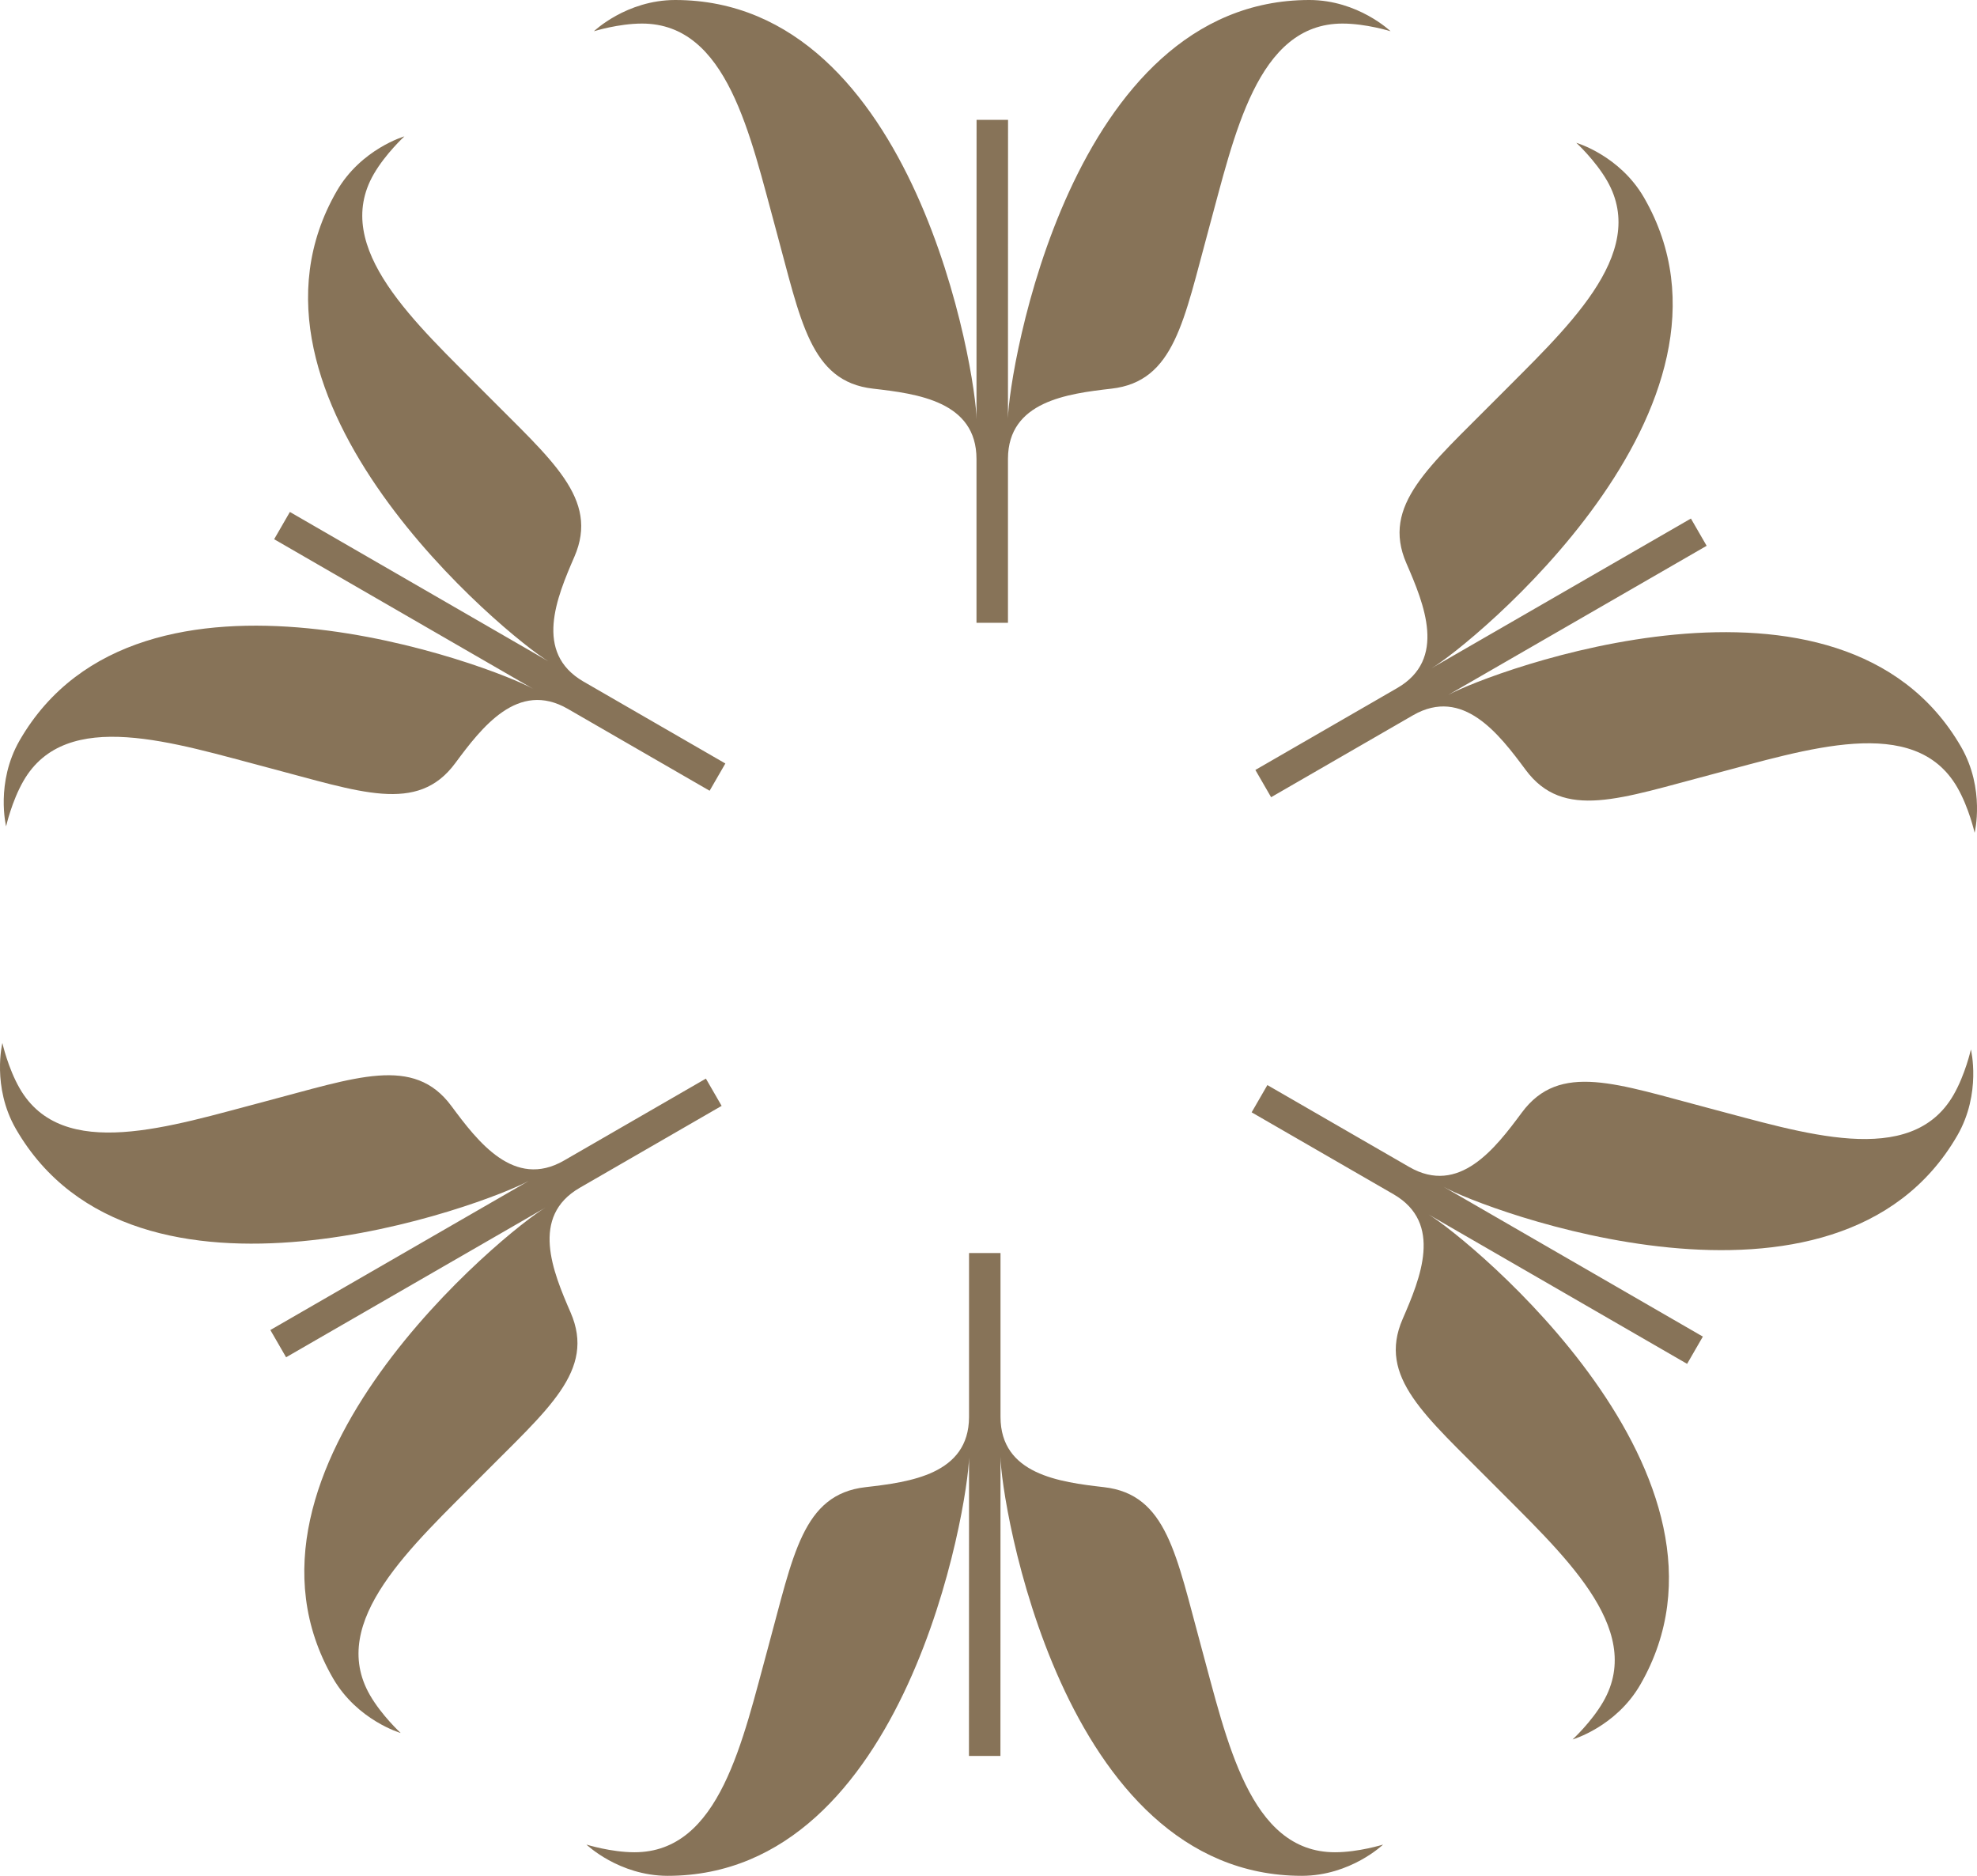 <svg viewBox="0 0 591.399 561.066" height="561.066" width="591.399" xmlns="http://www.w3.org/2000/svg" id="a"><defs><style>.h{fill:#877358;}</style></defs><g id="b"><path d="M175.433,551.719s7.317,2.298,14.367,2.298c25.61,0,32.348-33.463,40.022-61.483,7.474-27.284,10.195-45.577,29.113-47.719,13.229-1.517,30.876-3.815,30.942-20.948v-49.079h9.415v48.99c0,17.222,17.668,19.52,30.92,21.037,18.918,2.142,21.64,20.435,29.113,47.719,7.674,28.02,14.434,61.483,40.022,61.483,7.05,0,14.389-2.298,14.389-2.298,0,0-9.704,9.325-24.294,9.347-72.191,0-90.15-112.659-90.15-125.42l-.022,89.57h-9.415l.022-89.257c-.268,14.032-18.494,125.108-90.172,125.108-14.568-.022-24.272-9.347-24.272-9.347Z" class="h"></path></g><g id="c"><path d="M.713,311.972s1.669,7.486,5.193,13.591c12.805,22.179,45.154,11.282,73.257,3.918,27.365-7.169,44.568-13.959,55.882,1.353,7.928,10.698,18.741,24.832,33.613,16.323l42.504-24.54,4.707,8.153-42.427,24.495c-14.915,8.611-8.071,25.061-2.759,37.296,7.604,17.454-6.877,28.958-26.769,49.072-20.429,20.656-46.029,43.242-33.235,65.402,3.525,6.105,9.184,11.313,9.184,11.313,0,0-12.928-3.742-20.242-16.366-36.096-62.519,52.491-134.402,63.542-140.782l-77.581,44.766-4.707-8.153,77.31-44.609c-12.286,6.784-117.593,46.538-153.433-15.538-7.265-12.627-4.041-25.694-4.041-25.694Z" class="h"></path></g><g id="d"><path d="M120.979,40.786s-5.649,5.188-9.173,11.293c-12.805,22.179,12.806,44.746,33.235,65.401,19.891,20.114,34.373,31.618,26.769,49.072-5.301,12.215-12.134,28.646,2.67,37.271l42.504,24.54-4.707,8.153-42.427-24.495c-14.915-8.611-25.739,5.541-33.679,16.259-11.314,15.312-28.517,8.523-55.882,1.353-28.103-7.364-60.463-18.241-73.257,3.919-3.525,6.105-5.205,13.61-5.205,13.61,0,0-3.224-13.067,4.052-25.713,36.096-62.519,142.641-21.742,153.692-15.362l-77.559-44.804,4.707-8.153,77.288,44.648c-12.018-7.248-99.1-78.57-63.26-140.645,7.303-12.605,20.231-16.346,20.231-16.346Z" class="h"></path></g><g id="e"><path d="M415.966,9.347s-7.317-2.298-14.367-2.298c-25.61,0-32.348,33.463-40.022,61.483-7.474,27.284-10.195,45.577-29.113,47.719-13.229,1.517-30.876,3.815-30.942,20.948v49.079h-9.415v-48.99c0-17.222-17.668-19.52-30.92-21.037-18.918-2.142-21.64-20.435-29.113-47.719-7.674-28.02-14.434-61.483-40.022-61.483-7.05,0-14.389,2.298-14.389,2.298,0,0,9.704-9.325,24.294-9.347,72.191,0,90.15,112.659,90.15,125.42l.022-89.57h9.415l-.022,89.257c.268-14.032,18.494-125.108,90.172-125.108,14.568.022,24.272,9.347,24.272,9.347Z" class="h"></path></g><g id="f"><path d="M590.687,249.094s-1.669-7.486-5.193-13.591c-12.805-22.179-45.154-11.282-73.257-3.918-27.365,7.169-44.568,13.959-55.882-1.353-7.928-10.698-18.741-24.832-33.613-16.323l-42.504,24.54-4.707-8.153,42.427-24.495c14.915-8.611,8.071-25.061,2.759-37.296-7.604-17.454,6.877-28.958,26.769-49.072,20.429-20.656,46.029-43.242,33.235-65.402-3.525-6.105-9.184-11.313-9.184-11.313,0,0,12.928,3.742,20.242,16.366,36.096,62.519-52.491,134.402-63.542,140.782l77.581-44.766,4.707,8.153-77.31,44.609c12.286-6.784,117.593-46.538,153.433,15.538,7.265,12.627,4.041,25.694,4.041,25.694Z" class="h"></path></g><g id="g"><path d="M470.421,520.28s5.649-5.188,9.173-11.293c12.805-22.179-12.806-44.746-33.235-65.401-19.891-20.114-34.373-31.618-26.769-49.072,5.301-12.215,12.134-28.646-2.67-37.271l-42.504-24.54,4.707-8.153,42.427,24.495c14.915,8.611,25.739-5.541,33.679-16.259,11.314-15.312,28.517-8.523,55.882-1.353,28.103,7.364,60.463,18.241,73.257-3.919,3.525-6.105,5.205-13.61,5.205-13.61,0,0,3.224,13.067-4.052,25.713-36.096,62.519-142.641,21.742-153.692,15.362l77.559,44.804-4.707,8.153-77.288-44.648c12.018,7.248,99.1,78.57,63.26,140.645-7.303,12.605-20.231,16.346-20.231,16.346Z" class="h"></path></g></svg>